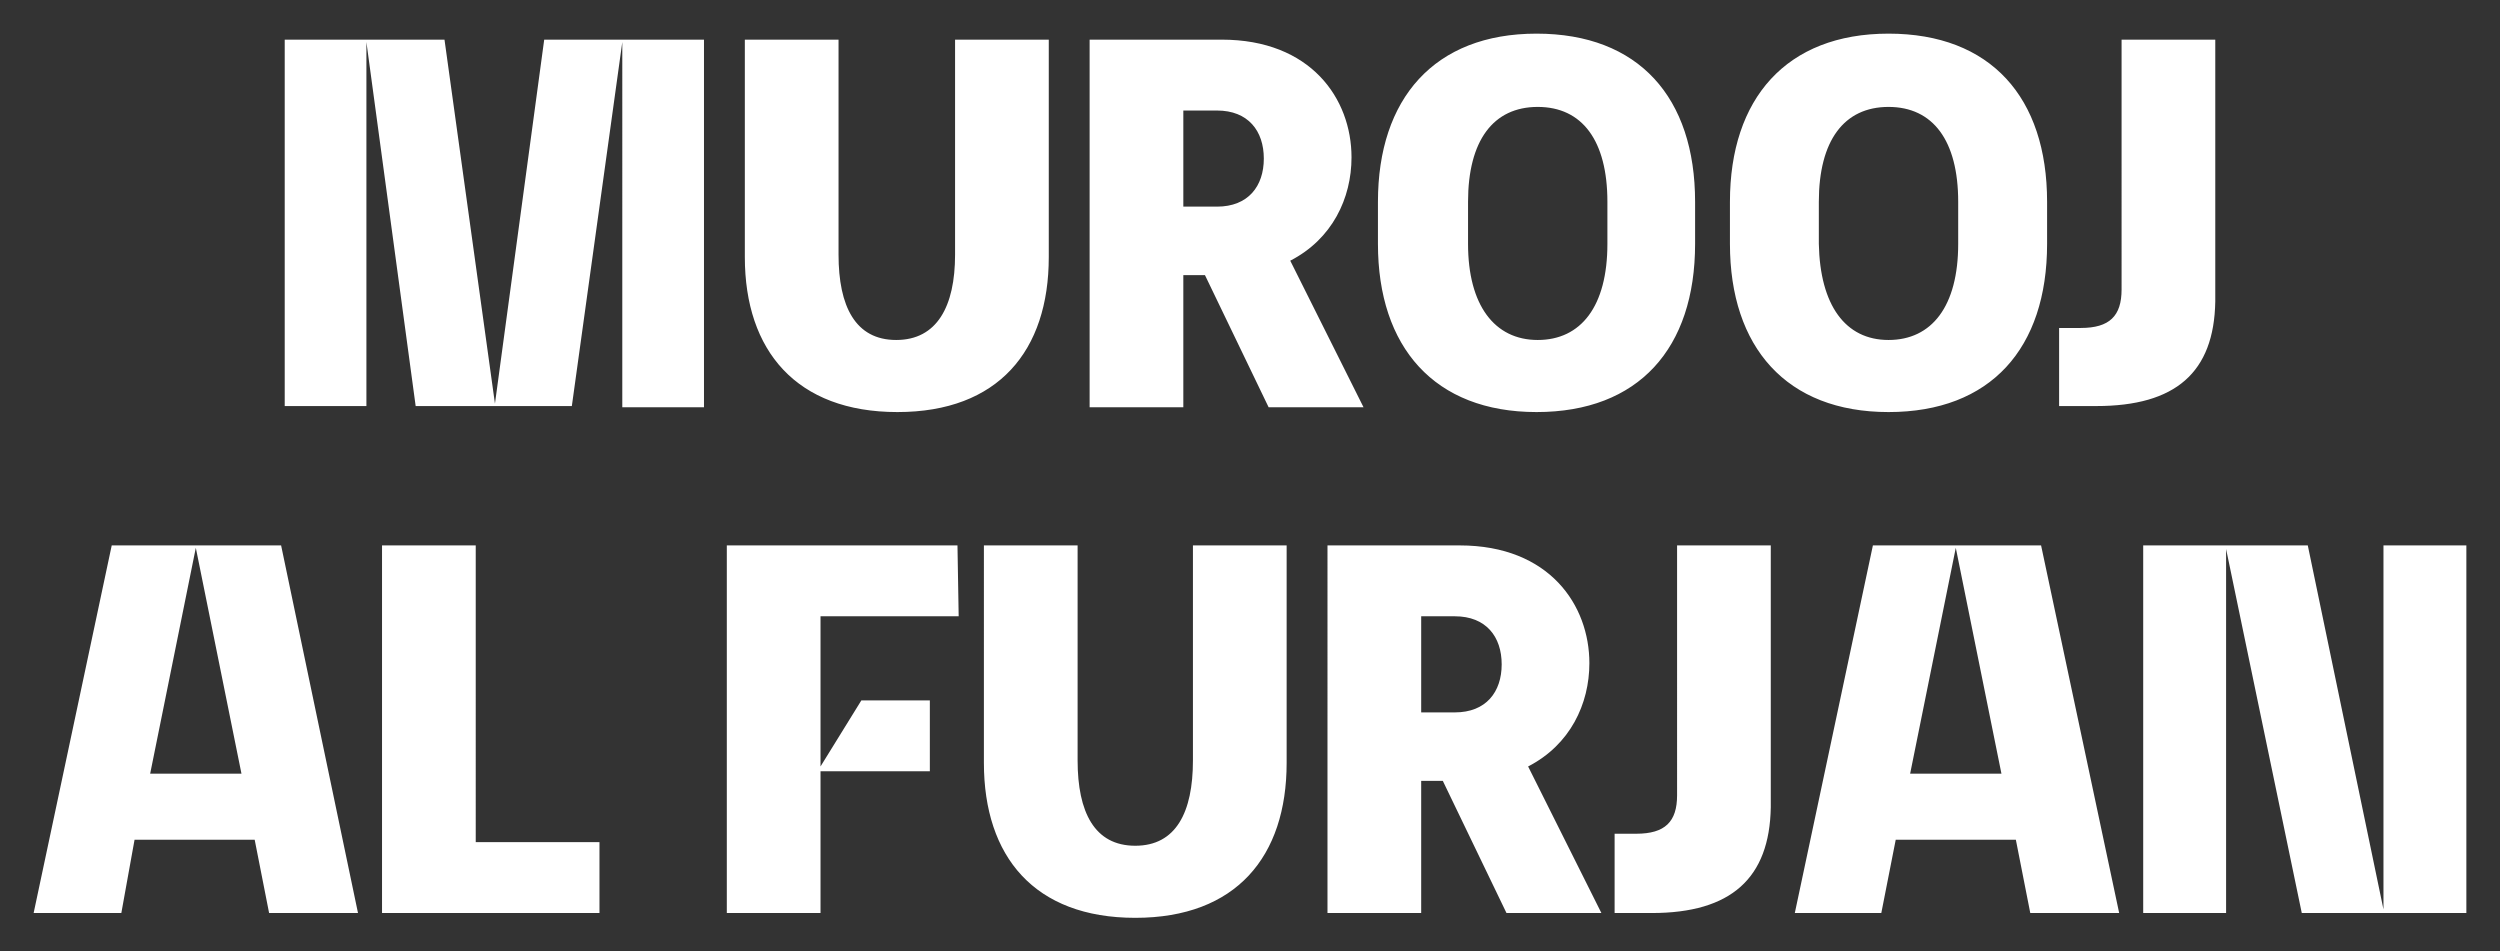 <?xml version="1.0" encoding="utf-8"?>
<!-- Generator: Adobe Illustrator 28.3.0, SVG Export Plug-In . SVG Version: 6.00 Build 0)  -->
<svg version="1.1" id="Logos" xmlns="http://www.w3.org/2000/svg" xmlns:xlink="http://www.w3.org/1999/xlink" x="0px" y="0px" viewBox="0 0 208.1 79.2" style="enable-background:new 0 0 208.1 79.2;" xml:space="preserve">
  <rect x="0" y="0" width="208.1" height="79.2" fill="#333333" stroke="none"/>
  <style type="text/css">
	.st0{fill:#FFFFFF;}
</style>
  <path class="st0" d="M23.4,45.4L29.8,76h-7.4l-1.2-6.1h-10L10.1,76H2.8l6.5-30.6C9.3,45.4,23.4,45.4,23.4,45.4z M20.1,64.4
	l-3.8-18.8l-3.8,18.8H20.1L20.1,64.4z M39.6,70.1h10.3V76H31.8V45.4h7.8V70.1z M79.8,51.3H68.3v12.5l3.4-5.5h5.7v5.9h-9.1V76h-7.8
	V45.4h19.2L79.8,51.3L79.8,51.3z M99.3,63.3V45.4h7.8v18.1c0,7.8-4.2,12.9-12.6,12.9s-12.6-5.1-12.6-12.9V45.4h7.8v17.9
	c0,4.3,1.4,7.1,4.8,7.1S99.3,67.6,99.3,63.3L99.3,63.3z M132.3,55.2c0,3.4-1.6,6.8-5.1,8.6l6.1,12.2h-7.9l-5.3-11h-1.8v11h-7.8V45.4
	h11C129,45.4,132.3,50.4,132.3,55.2L132.3,55.2z M121.1,59.3c2.6,0,3.9-1.7,3.9-4s-1.3-4-3.9-4h-2.8v8H121.1z M137.5,76h-3.1v-6.6
	h1.8c2.4,0,3.4-1,3.4-3.2V45.4h7.8v21.8C147.3,73.1,144.1,76,137.5,76z M169.9,45.4l6.5,30.6H169l-1.2-6.1h-10l-1.2,6.1h-7.2
	l6.5-30.6H169.9L169.9,45.4z M166.6,64.4l-3.8-18.8l-3.8,18.8H166.6L166.6,64.4z M205.3,76h-13.7l-6.3-30.3V76h-6.9V45.4h13.7
	l6.3,30.3V45.4h6.9L205.3,76L205.3,76z M30.5,3.5v30.3h-6.8V3.3h13.3l4.2,30.3l4.1-30.3h13.3v30.6h-6.8V3.5l-4.2,30.3h-13L30.5,3.5z
	 M79.5,21.2V3.3h7.8v18.1c0,7.8-4.2,12.9-12.6,12.9S62,29.2,62,21.4V3.3h7.8v17.9c0,4.3,1.4,7.1,4.8,7.1S79.5,25.5,79.5,21.2z
	 M112.5,13.1c0,3.4-1.6,6.8-5.1,8.6l6.1,12.2h-7.9l-5.3-11h-1.8v11h-7.8V3.3h11C109.1,3.3,112.5,8.2,112.5,13.1L112.5,13.1z
	 M101.3,17.2c2.6,0,3.9-1.7,3.9-4s-1.3-4-3.9-4h-2.8v8L101.3,17.2L101.3,17.2z M114.7,20.3v-3.5c0-8.6,4.7-14,13.2-14
	s13.2,5.3,13.2,14v3.5c0,8.7-4.7,14-13.2,14S114.7,28.9,114.7,20.3z M128,28.3c3.6,0,5.8-2.8,5.8-8v-3.5c0-5.1-2.1-7.9-5.8-7.9
	s-5.8,2.8-5.8,7.9v3.5C122.2,25.4,124.4,28.3,128,28.3z M144,20.3v-3.5c0-8.6,4.7-14,13.2-14s13.2,5.3,13.2,14v3.5
	c0,8.7-4.7,14-13.2,14S144,28.9,144,20.3z M157.2,28.3c3.6,0,5.8-2.8,5.8-8v-3.5c0-5.1-2.1-7.9-5.8-7.9s-5.8,2.8-5.8,7.9v3.5
	C151.5,25.4,153.6,28.3,157.2,28.3z M174.5,33.8h-3.1v-6.5h1.8c2.4,0,3.4-1,3.4-3.2V3.3h7.8v21.8C184.3,31,181.1,33.8,174.5,33.8z" />
</svg>